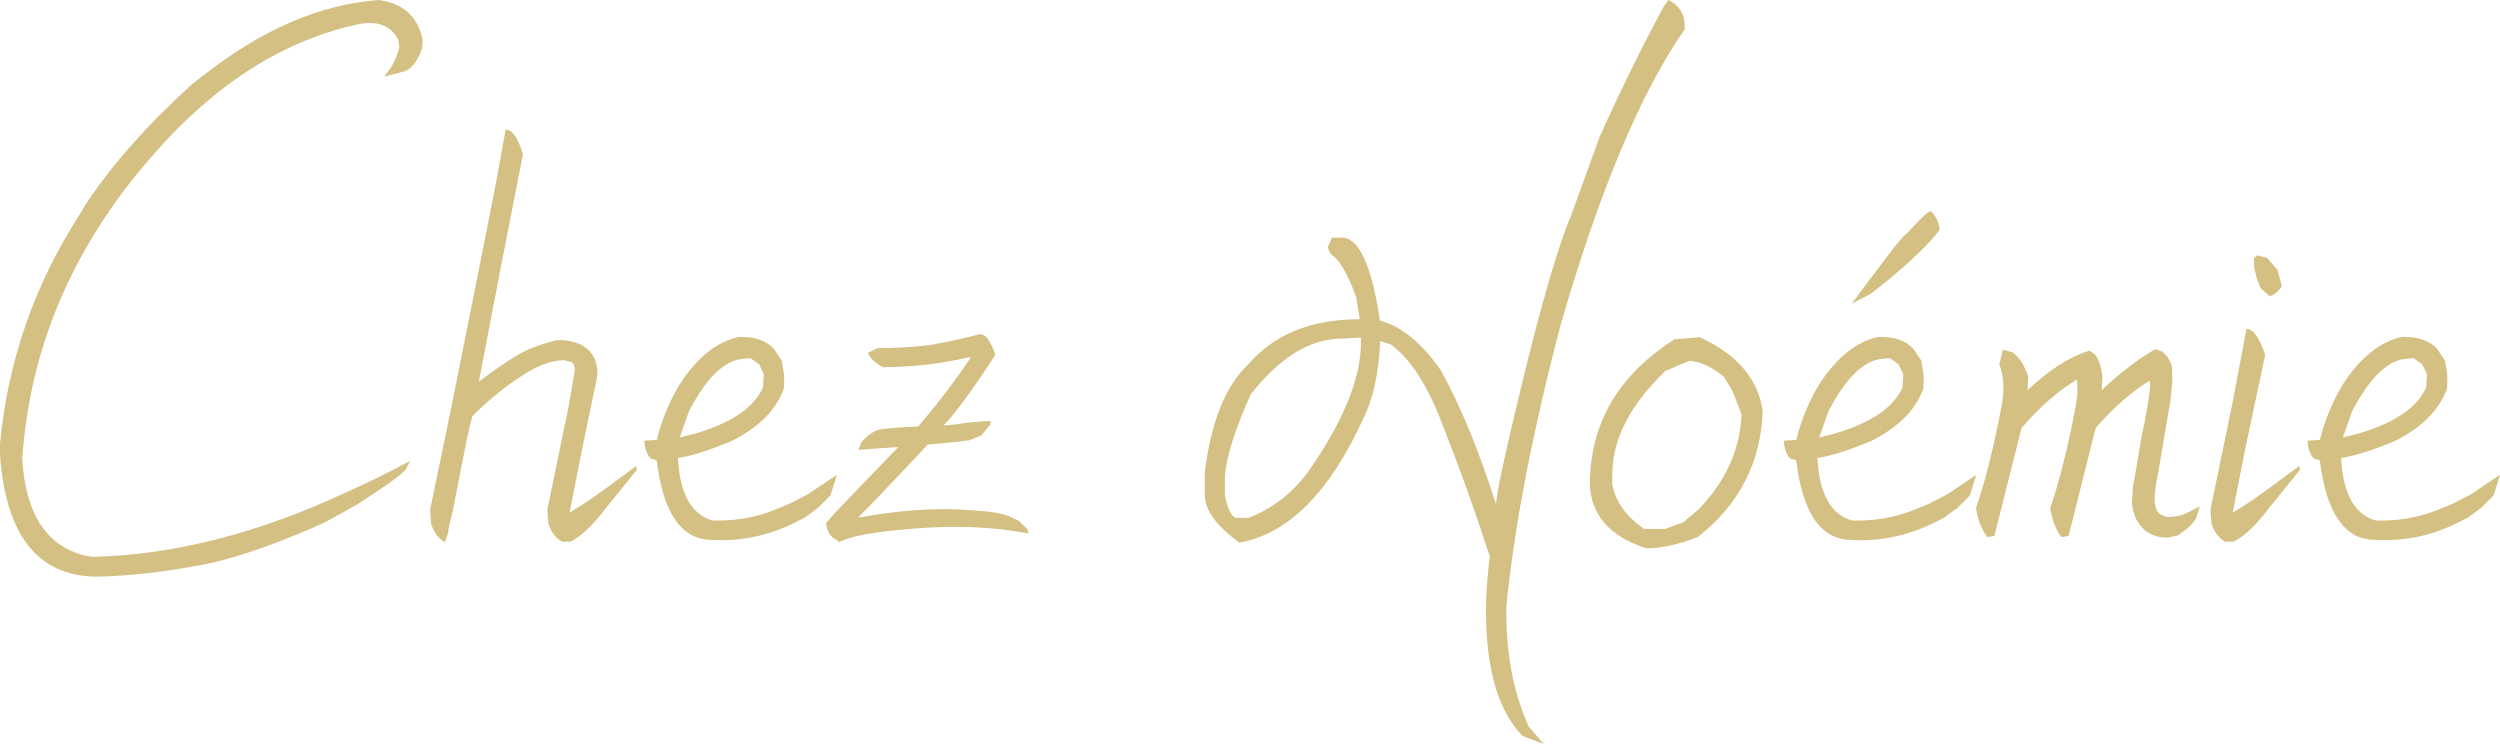 <?xml version="1.0" encoding="utf-8"?>
<!-- Generator: Adobe Illustrator 16.0.0, SVG Export Plug-In . SVG Version: 6.00 Build 0)  -->
<!DOCTYPE svg PUBLIC "-//W3C//DTD SVG 1.1//EN" "http://www.w3.org/Graphics/SVG/1.1/DTD/svg11.dtd">
<svg version="1.1" id="Layer_1" xmlns="http://www.w3.org/2000/svg" xmlns:xlink="http://www.w3.org/1999/xlink" x="0px" y="0px"
	 width="153.855px" height="45.788px" viewBox="0 0 153.855 45.788" enable-background="new 0 0 153.855 45.788"
	 xml:space="preserve">
<g>
	<path fill="#D3C082" d="M26.012,2.435L25.99,2.934c-0.305,0.898-0.725,1.398-1.262,1.499l-1.086,0.282l0.436-0.586
		c0.23-0.392,0.398-0.804,0.5-1.237L24.49,2.412c-0.42-0.797-1.174-1.115-2.26-0.957c-4.665,0.957-8.916,3.63-12.757,8.02
		L9.148,9.844c-4.723,5.491-7.316,11.618-7.779,18.385c0.202,3.462,1.543,5.463,4.02,5.998l0.326,0.043
		c4.969-0.116,10.17-1.441,15.603-3.977c1.362-0.608,2.673-1.252,3.934-1.934l-0.217,0.412c0,0.203-1,0.948-2.999,2.239
		c-1.102,0.637-1.935,1.086-2.5,1.346c-3.187,1.392-5.779,2.232-7.779,2.522c-1.971,0.361-3.883,0.564-5.737,0.608H5.802
		C2.281,35.385,0.347,32.885,0,27.989v-0.674c0.479-5.114,2.137-9.858,4.977-14.233l0.238-0.414
		c1.579-2.417,3.773-4.909,6.584-7.474l0.762-0.587C16.152,1.796,19.738,0.261,23.316,0C24.809,0.202,25.707,1.014,26.012,2.435z"/>
	<path fill="#D3C082" d="M35.791,27.794l-0.739,3.759l1.065-0.673c0.463-0.305,1.47-1.036,3.02-2.195l0.065,0.218l-1.847,2.281
		c-0.812,1.087-1.559,1.804-2.238,2.152h-0.521c-0.377-0.188-0.66-0.558-0.848-1.109l-0.065-0.868l1.325-6.411l0.326-1.914
		c0.072-0.375,0.029-0.621-0.131-0.736l-0.478-0.132c-0.782,0.016-1.601,0.305-2.456,0.868c-1.014,0.624-2.079,1.479-3.193,2.565
		c-0.117,0.378-0.283,1.114-0.5,2.218l-0.739,3.759c-0.159,0.551-0.247,0.956-0.261,1.218l-0.195,0.563
		c-0.377-0.188-0.659-0.558-0.848-1.107l-0.065-0.869l1.325-6.41c1.188-5.911,2.101-10.497,2.738-13.756l0.587-3.238
		c0.405,0,0.761,0.506,1.065,1.521c-0.826,4.172-1.731,8.838-2.717,13.994c0.928-0.709,1.768-1.282,2.521-1.717
		c0.608-0.331,1.34-0.608,2.194-0.825l0.349-0.021c1.405,0.087,2.151,0.725,2.238,1.912c-0.015,0.145-0.028,0.305-0.043,0.478
		L35.791,27.794z"/>
	<path fill="#D3C082" d="M46.069,20.753c0.651,0.073,1.167,0.305,1.542,0.695l0.5,0.739l0.152,0.934l-0.021,0.783
		c-0.463,1.318-1.535,2.397-3.217,3.238c-1.391,0.578-2.49,0.926-3.303,1.043c0.116,2.201,0.826,3.483,2.129,3.846
		c1.262,0.043,2.479-0.151,3.652-0.587l1.064-0.434l1.108-0.565l1.13-0.761l0.695-0.457l-0.391,1.261l-0.761,0.761l-0.827,0.608
		l-0.825,0.413c-1.565,0.739-3.209,1.057-4.933,0.956c-1.84-0.029-2.955-1.658-3.346-4.89l-0.393-0.131
		c-0.23-0.289-0.354-0.652-0.369-1.086l0.762-0.043c0.303-1.232,0.781-2.384,1.434-3.455c1.071-1.638,2.281-2.602,3.629-2.891
		L46.069,20.753z M41.832,26.924l1.021-0.261c2.188-0.65,3.558-1.594,4.107-2.823l0.043-0.807l-0.282-0.607l-0.543-0.39
		l-0.608,0.064c-1.086,0.174-2.144,1.245-3.173,3.216L41.832,26.924z"/>
	<path fill="#D3C082" d="M59.76,21.971l-1.109,0.217c-1.317,0.26-2.752,0.398-4.303,0.412c-0.506-0.274-0.818-0.571-0.934-0.891
		l0.587-0.282c1.058,0,2.138-0.064,3.237-0.195c0.942-0.158,1.971-0.385,3.086-0.674l0.195,0.064
		c0.232,0.072,0.479,0.479,0.74,1.218c-1.45,2.217-2.514,3.666-3.195,4.346l0.892-0.087c0.492-0.086,1.159-0.151,1.999-0.195v0.218
		l-0.565,0.673l-0.739,0.304c-0.68,0.087-1.535,0.175-2.564,0.262c-1.434,1.549-2.859,3.05-4.28,4.498
		c2.579-0.478,4.919-0.63,7.019-0.456c1.203,0.072,1.992,0.209,2.369,0.412l0.5,0.24l0.521,0.5l0.087,0.281
		c-1.825-0.361-3.868-0.484-6.128-0.369c-2.898,0.174-4.738,0.472-5.52,0.891l-0.412-0.281c-0.219-0.19-0.355-0.479-0.414-0.87
		l0.521-0.608c1.217-1.276,2.527-2.637,3.934-4.085c-0.754,0.042-1.572,0.1-2.455,0.175l0.174-0.437
		c0.275-0.376,0.623-0.644,1.043-0.804c0.623-0.101,1.441-0.167,2.455-0.194C57.731,24.816,58.818,23.389,59.76,21.971z"/>
	<path fill="#D3C082" d="M88.835,26.294c-0.927-2.507-2.013-4.208-3.259-5.106l-0.63-0.196c-0.103,2.015-0.449,3.602-1.043,4.759
		c-2.072,4.551-4.615,7.101-7.629,7.65c-1.419-1.044-2.128-2.021-2.128-2.933v-1.392c0.377-3.115,1.274-5.339,2.693-6.671
		c1.594-1.842,3.876-2.76,6.847-2.76l-0.218-1.348c-0.536-1.464-1.059-2.347-1.565-2.651l-0.195-0.414l0.261-0.607h0.608
		c1.057,0,1.84,1.703,2.347,5.106c1.305,0.333,2.549,1.348,3.738,3.043c1.216,2.188,2.354,4.946,3.411,8.279
		c0-0.58,0.536-3.086,1.609-7.519c1.245-5.086,2.259-8.541,3.041-10.365l1.718-4.738c1.318-2.926,2.636-5.607,3.955-8.04L102.679,0
		c0.666,0.333,1,0.861,1,1.587v0.217c-2.725,3.911-5.281,10.019-7.671,18.318c-1.725,6.606-2.825,12.337-3.304,17.19
		c-0.045,2.81,0.412,5.272,1.369,7.388l0.934,1.088l-1.324-0.502c-1.609-1.693-2.348-4.548-2.218-8.561
		c0.043-0.797,0.117-1.623,0.218-2.479C90.785,31.466,89.836,28.815,88.835,26.294z M75.384,30.488
		c0.189,0.928,0.442,1.392,0.761,1.392l0.738-0.022c1.449-0.58,2.652-1.515,3.607-2.803c2.073-2.956,3.158-5.512,3.261-7.671v-0.609
		l-1.174,0.065c-1.942,0-3.811,1.145-5.606,3.434c-0.971,2.158-1.5,3.84-1.587,5.042V30.488z"/>
	<path fill="#D3C082" d="M108.481,25.316c-0.116,3.158-1.45,5.737-3.999,7.736c-1.218,0.464-2.269,0.695-3.151,0.695
		c-2.332-0.738-3.499-2.13-3.499-4.173l0.065-0.868c0.319-3.231,2.035-5.838,5.15-7.824l1.563-0.13
		C106.917,21.812,108.205,23.332,108.481,25.316z M99.224,29.814c0.188,1.043,0.84,1.956,1.955,2.739h1.304l1.109-0.414l0.955-0.804
		c1.666-1.738,2.542-3.68,2.63-5.824l-0.544-1.433l-0.542-0.893c-0.74-0.608-1.449-0.934-2.13-0.979l-1.479,0.631
		c-2.172,2.086-3.259,4.209-3.259,6.366V29.814z"/>
	<path fill="#D3C082" d="M116.196,20.753c0.652,0.073,1.165,0.305,1.541,0.695l0.501,0.739l0.151,0.934l-0.021,0.783
		c-0.464,1.318-1.536,2.397-3.217,3.238c-1.39,0.578-2.491,0.926-3.304,1.043c0.116,2.201,0.827,3.483,2.131,3.846
		c1.26,0.043,2.478-0.151,3.649-0.587l1.065-0.434l1.107-0.565l1.132-0.761l0.694-0.457l-0.39,1.261l-0.763,0.761l-0.825,0.608
		l-0.825,0.413c-1.564,0.739-3.209,1.057-4.933,0.956c-1.84-0.029-2.955-1.658-3.347-4.89l-0.391-0.131
		c-0.232-0.289-0.355-0.652-0.371-1.086l0.762-0.043c0.304-1.232,0.781-2.384,1.434-3.455c1.072-1.638,2.282-2.602,3.63-2.891
		L116.196,20.753z M111.957,26.924l1.022-0.261c2.188-0.65,3.557-1.594,4.108-2.823l0.042-0.807l-0.281-0.607l-0.544-0.39
		l-0.609,0.064c-1.086,0.174-2.144,1.245-3.173,3.216L111.957,26.924z M117.456,14.255c0.769-0.84,1.224-1.26,1.369-1.26
		c0.333,0.319,0.514,0.703,0.543,1.152c-0.347,0.478-0.904,1.07-1.673,1.781c-0.694,0.652-1.551,1.369-2.564,2.151l-1.174,0.609
		c0.885-1.189,1.682-2.247,2.39-3.174C116.738,14.98,117.109,14.559,117.456,14.255z"/>
	<path fill="#D3C082" d="M124.41,26.338l-1.673,6.649l-0.436,0.065c-0.348-0.465-0.58-1.058-0.694-1.781
		c0.564-1.624,1.094-3.738,1.585-6.347c0.174-0.971,0.123-1.804-0.152-2.499l0.219-0.911l0.607,0.173
		c0.42,0.318,0.739,0.818,0.956,1.499l-0.043,0.826c1.319-1.246,2.586-2.057,3.803-2.434l0.349,0.238
		c0.246,0.333,0.398,0.79,0.456,1.369l-0.045,0.826c1.173-1.102,2.276-1.942,3.303-2.521l0.394,0.13
		c0.289,0.204,0.5,0.514,0.627,0.935l0.025,0.891l-0.11,1.151c-0.146,0.826-0.414,2.406-0.805,4.738
		c-0.131,0.652-0.188,1.151-0.173,1.5c0.03,0.491,0.194,0.788,0.5,0.891l0.241,0.086h0.236c0.29-0.014,0.579-0.072,0.868-0.173
		l0.936-0.479l-0.24,0.761c-0.187,0.263-0.359,0.457-0.521,0.588c-0.158,0.13-0.354,0.275-0.585,0.435l-0.546,0.131
		c-0.592,0.043-1.106-0.117-1.542-0.479c-0.188-0.187-0.354-0.411-0.5-0.674c-0.216-0.521-0.29-0.978-0.216-1.368l0.021-0.564
		c0.074-0.349,0.254-1.392,0.543-3.129c0.22-0.957,0.393-1.949,0.521-2.979c0-0.174-0.006-0.325-0.021-0.457
		c-1.085,0.654-2.193,1.625-3.325,2.913l-1.672,6.649l-0.437,0.065c-0.347-0.465-0.578-1.058-0.694-1.781
		c0.565-1.624,1.094-3.738,1.587-6.347c0.101-0.564,0.122-1.085,0.064-1.564C126.706,24.013,125.57,25.005,124.41,26.338z"/>
	<path fill="#D3C082" d="M136.036,31.358l1.326-6.411l0.89-4.715c0.405,0,0.789,0.535,1.152,1.607l-1.263,5.954l-0.736,3.759
		l1.063-0.673c0.467-0.305,1.472-1.036,3.022-2.195l0.064,0.218l-1.847,2.281c-0.812,1.087-1.557,1.804-2.24,2.152h-0.521
		c-0.375-0.188-0.658-0.558-0.849-1.109L136.036,31.358z M139.514,15.864l0.652,0.761l0.259,0.977
		c-0.174,0.306-0.421,0.515-0.737,0.631l-0.521-0.456c-0.161-0.232-0.305-0.668-0.436-1.304l-0.021-0.565l0.173-0.195
		L139.514,15.864z"/>
	<path fill="#D3C082" d="M148.422,20.753c0.652,0.073,1.167,0.305,1.545,0.695l0.499,0.739l0.152,0.934l-0.021,0.783
		c-0.467,1.318-1.535,2.397-3.218,3.238c-1.39,0.578-2.492,0.926-3.303,1.043c0.115,2.201,0.825,3.483,2.13,3.846
		c1.261,0.043,2.478-0.151,3.651-0.587l1.063-0.434l1.109-0.565l1.131-0.761l0.695-0.457l-0.391,1.261l-0.763,0.761l-0.825,0.608
		l-0.826,0.413c-1.563,0.739-3.208,1.057-4.931,0.956c-1.84-0.029-2.955-1.658-3.35-4.89l-0.389-0.131
		c-0.232-0.289-0.354-0.652-0.369-1.086l0.758-0.043c0.306-1.232,0.784-2.384,1.437-3.455c1.072-1.638,2.282-2.602,3.63-2.891
		L148.422,20.753z M144.186,26.924l1.021-0.261c2.188-0.65,3.558-1.594,4.108-2.823l0.043-0.807l-0.283-0.607l-0.543-0.39
		l-0.61,0.064c-1.085,0.174-2.142,1.245-3.172,3.216L144.186,26.924z"/>
</g>
</svg>
